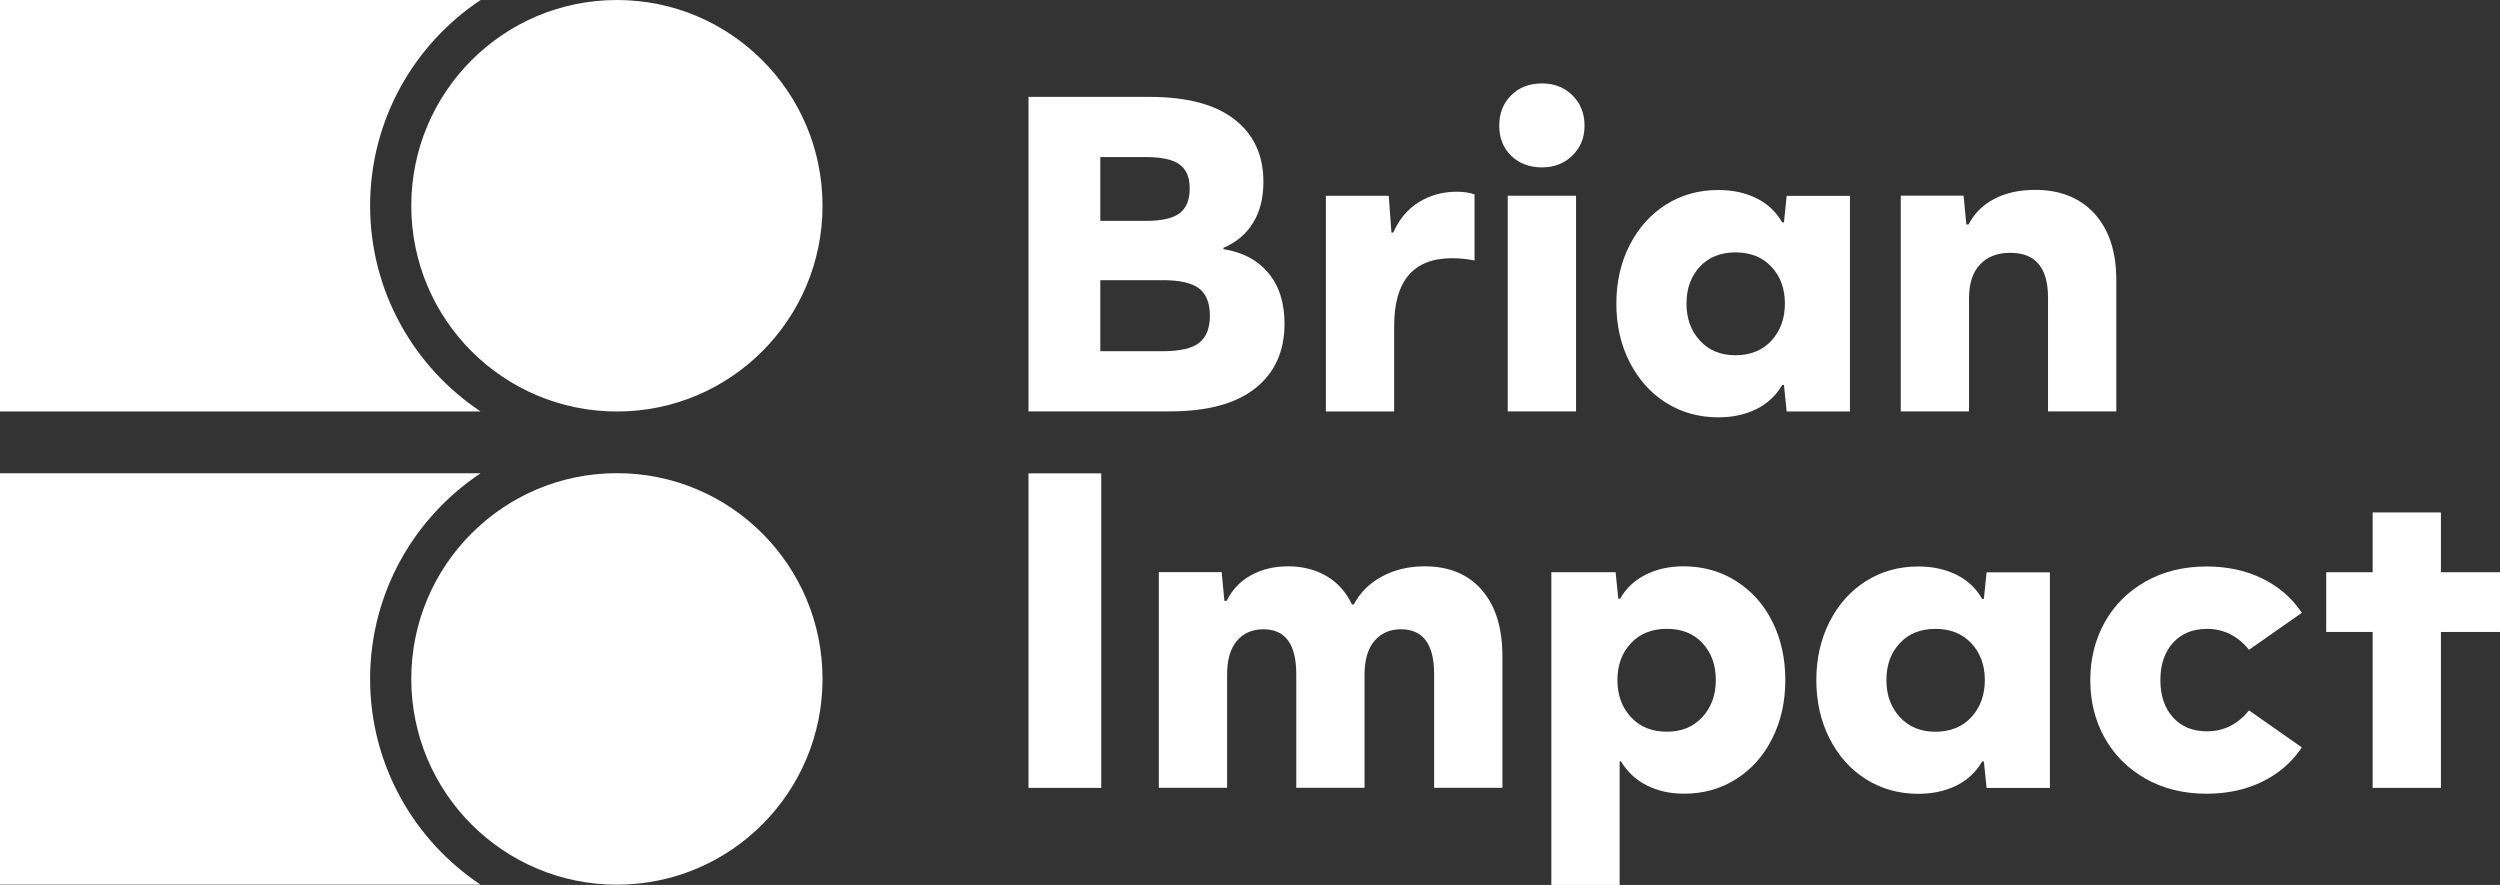 <svg width="113" height="40" viewBox="0 0 113 40" fill="none" xmlns="http://www.w3.org/2000/svg">
<rect x="0" y="0" width="113" height="40" fill="#333333" stroke="none"/>
<g clip-path="url(#clip0_12712_28570)">
<path d="M16.729 9.3C16.729 5.423 18.716 2 21.724 0H0V18.598H21.724C18.716 16.598 16.729 13.175 16.729 9.297" fill="white"/>
<path d="M27.885 0C22.753 0 18.59 4.162 18.59 9.3C18.59 14.437 22.75 18.6 27.885 18.6C33.02 18.6 37.178 14.437 37.178 9.3C37.178 4.162 33.018 0 27.885 0Z" fill="white"/>
<path d="M16.729 30.688C16.729 26.811 18.716 23.391 21.724 21.391H0V39.988H21.724C18.716 37.988 16.729 34.566 16.729 30.688Z" fill="white"/>
<path d="M27.885 21.387C22.753 21.387 18.59 25.549 18.59 30.687C18.59 35.824 22.75 39.987 27.885 39.987C33.02 39.987 37.178 35.824 37.178 30.687C37.178 25.549 33.018 21.387 27.885 21.387Z" fill="white"/>
<path d="M49.777 21.395H46.488V35.612H49.777V21.395Z" fill="white"/>
<path d="M66.974 26.665C67.597 27.375 67.909 28.375 67.909 29.66V35.61H64.823V30.473C64.823 29.118 64.323 28.443 63.321 28.443C62.821 28.443 62.422 28.62 62.124 28.97C61.827 29.323 61.677 29.83 61.677 30.493V35.61H58.591V30.473C58.591 29.118 58.096 28.443 57.109 28.443C56.607 28.443 56.209 28.615 55.912 28.96C55.615 29.305 55.465 29.818 55.465 30.493V35.61H52.379V25.86H55.22L55.343 27.16H55.445C55.69 26.66 56.055 26.273 56.542 26.003C57.029 25.733 57.591 25.598 58.226 25.598C58.861 25.598 59.45 25.743 59.953 26.035C60.453 26.328 60.84 26.755 61.11 27.325H61.19C61.474 26.783 61.899 26.36 62.469 26.055C63.036 25.75 63.681 25.598 64.398 25.598C65.495 25.598 66.355 25.953 66.977 26.665" fill="white"/>
<path d="M78.462 26.26C79.167 26.7 79.714 27.31 80.106 28.088C80.499 28.868 80.696 29.75 80.696 30.738C80.696 31.725 80.501 32.593 80.106 33.378C79.714 34.163 79.169 34.775 78.472 35.215C77.775 35.655 76.993 35.875 76.128 35.875C75.491 35.875 74.926 35.75 74.434 35.5C73.939 35.25 73.552 34.888 73.267 34.413H73.207V39.998H70.121V25.863H73.025L73.147 27.06H73.23C73.499 26.585 73.887 26.225 74.387 25.973C74.886 25.723 75.456 25.598 76.091 25.598C76.97 25.598 77.762 25.818 78.467 26.258M76.945 32.413C77.35 31.973 77.555 31.415 77.555 30.738C77.555 30.06 77.355 29.505 76.955 29.073C76.556 28.64 76.018 28.423 75.341 28.423C74.664 28.423 74.124 28.64 73.717 29.073C73.312 29.505 73.107 30.06 73.107 30.738C73.107 31.415 73.31 31.973 73.717 32.413C74.122 32.853 74.664 33.073 75.341 33.073C76.018 33.073 76.538 32.853 76.945 32.413Z" fill="white"/>
<path d="M92.655 25.866V35.615H89.794L89.671 34.418H89.591C89.319 34.893 88.934 35.255 88.435 35.505C87.932 35.755 87.358 35.88 86.708 35.88C85.828 35.88 85.039 35.66 84.342 35.221C83.644 34.781 83.097 34.168 82.697 33.383C82.298 32.598 82.098 31.718 82.098 30.743C82.098 29.768 82.298 28.888 82.697 28.103C83.097 27.318 83.644 26.706 84.342 26.265C85.039 25.826 85.826 25.605 86.708 25.605C87.358 25.605 87.932 25.73 88.435 25.98C88.934 26.23 89.322 26.593 89.591 27.068H89.671L89.794 25.87H92.655V25.866ZM85.876 32.416C86.281 32.855 86.815 33.075 87.48 33.075C88.145 33.075 88.7 32.855 89.104 32.416C89.509 31.976 89.714 31.418 89.714 30.741C89.714 30.063 89.511 29.508 89.104 29.076C88.7 28.643 88.157 28.425 87.48 28.425C86.803 28.425 86.266 28.643 85.866 29.076C85.466 29.508 85.266 30.063 85.266 30.741C85.266 31.418 85.469 31.976 85.876 32.416Z" fill="white"/>
<path d="M107.244 35.612V28.565H105.145V25.865H107.244V23.162H110.329V25.865H113.001V28.565H110.329V35.612H107.244Z" fill="white"/>
<path d="M94.481 30.738C94.481 31.701 94.695 32.571 95.13 33.348C95.562 34.126 96.18 34.743 96.977 35.196C97.776 35.648 98.696 35.876 99.738 35.876C99.746 35.876 99.751 35.876 99.758 35.876C100.682 35.873 101.512 35.693 102.244 35.338C102.981 34.978 103.574 34.471 104.021 33.816L104.043 33.783L101.657 32.111C101.155 32.728 100.518 33.056 99.76 33.056C99.111 33.056 98.596 32.846 98.219 32.425C97.839 32.005 97.649 31.443 97.649 30.741C97.649 30.038 97.839 29.476 98.219 29.055C98.599 28.636 99.111 28.425 99.76 28.425C100.52 28.425 101.155 28.753 101.657 29.37L104.043 27.698L104.021 27.666C103.574 27.008 102.981 26.5 102.244 26.143C101.512 25.788 100.682 25.608 99.758 25.605C99.751 25.605 99.746 25.605 99.738 25.605C98.696 25.605 97.776 25.833 96.977 26.285C96.177 26.741 95.562 27.355 95.13 28.133C94.698 28.913 94.481 29.78 94.481 30.743" fill="white"/>
<path d="M57.331 12.339C57.818 12.921 58.06 13.687 58.06 14.634C58.06 15.879 57.62 16.852 56.741 17.549C55.861 18.247 54.574 18.594 52.883 18.594H46.488V4.379H51.951C53.642 4.379 54.924 4.716 55.796 5.394C56.668 6.071 57.106 7.011 57.106 8.216C57.106 8.949 56.951 9.566 56.638 10.074C56.326 10.581 55.881 10.956 55.299 11.201V11.261C56.166 11.396 56.841 11.757 57.328 12.339M53.317 7.434C53.013 7.211 52.503 7.099 51.786 7.099H49.734V9.984H51.786C52.503 9.984 53.015 9.869 53.317 9.639C53.622 9.409 53.775 9.036 53.775 8.521C53.775 8.006 53.622 7.659 53.317 7.434ZM54.2 15.496C54.524 15.246 54.687 14.836 54.687 14.269C54.687 13.701 54.524 13.291 54.2 13.039C53.875 12.789 53.332 12.664 52.575 12.664H49.734V15.874H52.575C53.332 15.874 53.875 15.749 54.2 15.499" fill="white"/>
<path d="M66.649 8.789V11.774C66.312 11.706 65.972 11.671 65.635 11.671C63.888 11.671 63.016 12.694 63.016 14.739V18.599H59.93V8.849H62.771L62.893 10.514H62.976C63.233 9.919 63.615 9.461 64.123 9.144C64.63 8.826 65.202 8.666 65.839 8.666C66.164 8.666 66.434 8.706 66.651 8.789" fill="white"/>
<path d="M68.303 7.039C67.943 6.686 67.766 6.234 67.766 5.679C67.766 5.124 67.945 4.666 68.303 4.309C68.66 3.951 69.125 3.771 69.695 3.771C70.264 3.771 70.709 3.951 71.074 4.309C71.439 4.669 71.621 5.124 71.621 5.679C71.621 6.234 71.439 6.671 71.074 7.029C70.709 7.389 70.249 7.566 69.695 7.566C69.14 7.566 68.663 7.391 68.303 7.039ZM68.15 8.846H71.237V18.596H68.15V8.846Z" fill="white"/>
<path d="M83.618 8.848V18.598H80.757L80.635 17.4H80.552C80.283 17.875 79.895 18.238 79.395 18.488C78.893 18.738 78.319 18.863 77.669 18.863C76.789 18.863 76 18.643 75.302 18.203C74.605 17.763 74.058 17.15 73.658 16.365C73.258 15.58 73.059 14.7 73.059 13.725C73.059 12.75 73.258 11.87 73.658 11.085C74.058 10.3 74.605 9.688 75.302 9.248C76 8.808 76.787 8.588 77.669 8.588C78.319 8.588 78.893 8.713 79.395 8.963C79.895 9.213 80.283 9.575 80.552 10.05H80.635L80.757 8.853H83.618V8.848ZM76.839 15.398C77.244 15.838 77.779 16.058 78.443 16.058C79.108 16.058 79.663 15.838 80.068 15.398C80.472 14.958 80.677 14.4 80.677 13.723C80.677 13.045 80.475 12.49 80.068 12.058C79.663 11.625 79.121 11.408 78.443 11.408C77.766 11.408 77.229 11.625 76.829 12.058C76.429 12.49 76.23 13.045 76.23 13.723C76.23 14.4 76.432 14.958 76.839 15.398Z" fill="white"/>
<path d="M94.672 9.66C95.329 10.377 95.657 11.38 95.657 12.665V18.595H92.571V13.457C92.571 12.102 92.004 11.427 90.867 11.427C90.284 11.427 89.827 11.602 89.497 11.955C89.165 12.307 89 12.815 89 13.477V18.595H85.914V8.845H88.755L88.878 10.145H88.98C89.237 9.645 89.627 9.257 90.147 8.987C90.667 8.717 91.279 8.582 91.984 8.582C93.121 8.582 94.018 8.942 94.675 9.66" fill="white"/>
</g>
<defs>
<clipPath id="clip0_12712_28570">
<rect width="113" height="40" fill="white"/>
</clipPath>
</defs>
</svg>
